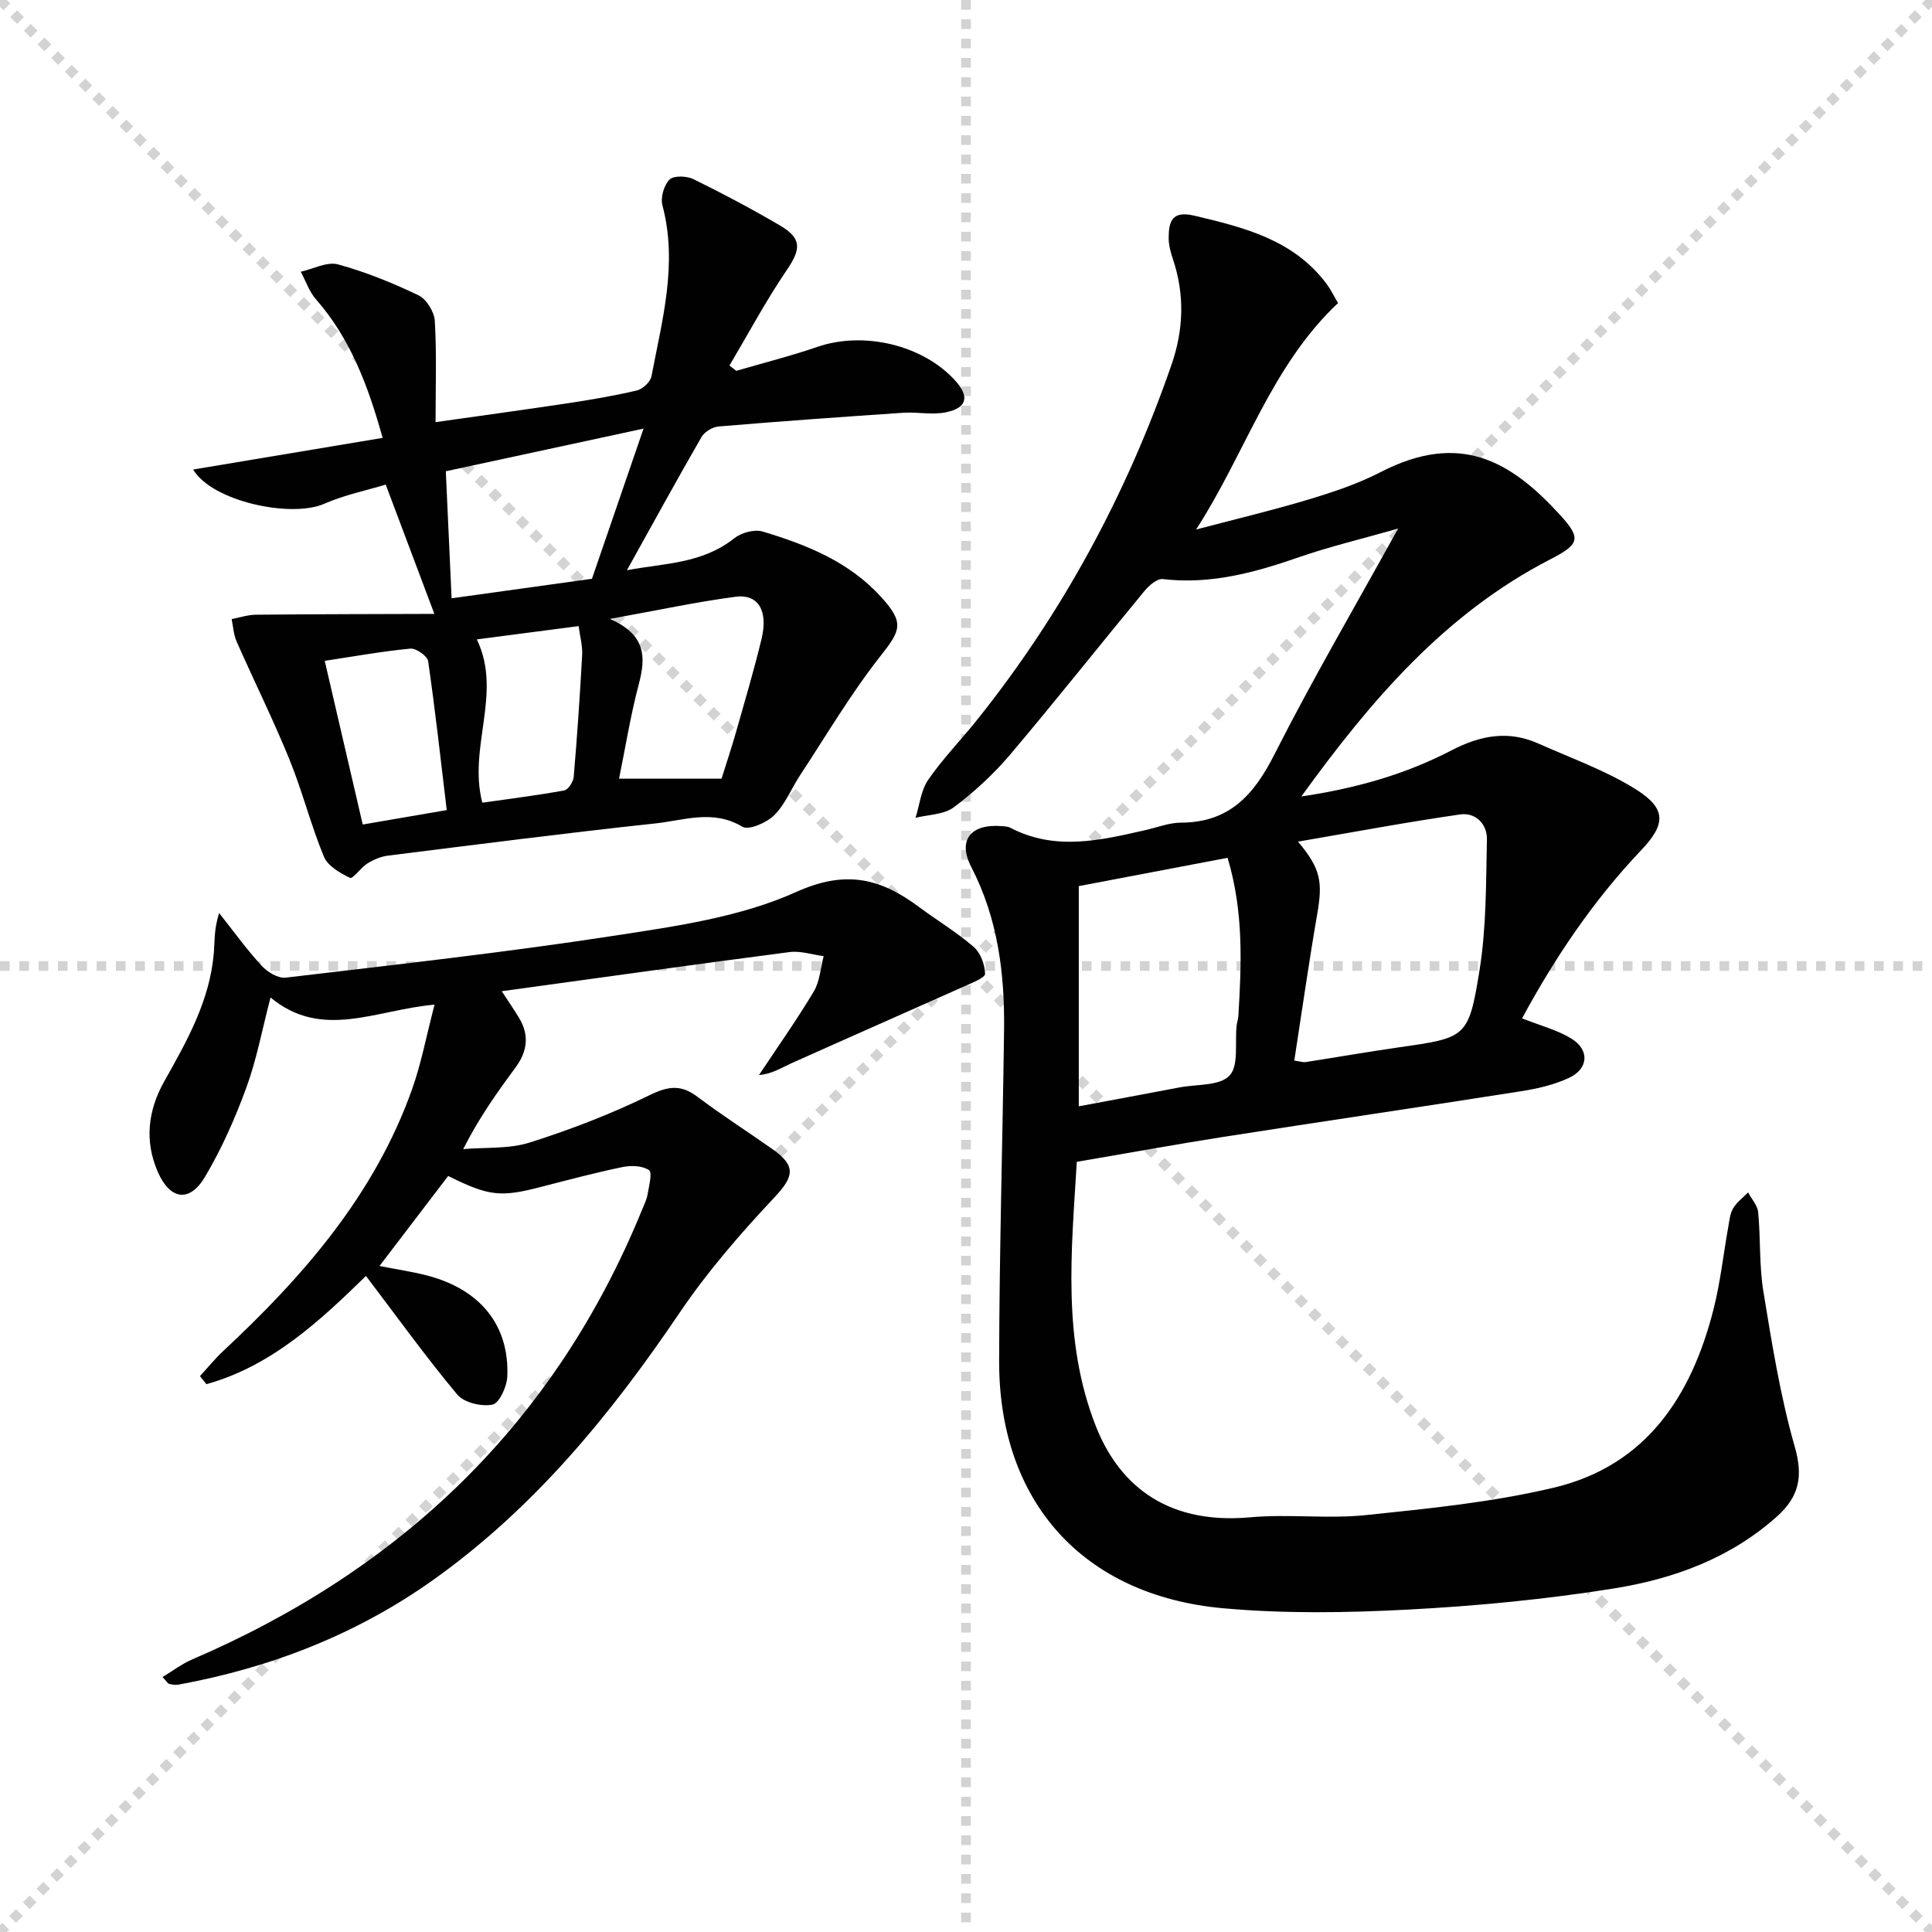 <svg enable-background="new 0 0 400 400" viewBox="0 0 400 400" xmlns="http://www.w3.org/2000/svg"><g stroke="lightgray" stroke-dasharray="1,1" stroke-width="1" transform="scale(2, 2)"><line x1="0" y1="0" x2="200" y2="200"></line><line x1="200" y1="0" x2="0" y2="200"></line><line x1="100" y1="0" x2="100" y2="200"></line><line x1="0" y1="100" x2="200" y2="100"></line></g><g fill="#010101"><path d="m315.13 210.84c3.82 1.52 7.28 2.4 10.19 4.18 3.81 2.32 3.6 6.24-.47 8.14-3.09 1.45-6.59 2.25-10 2.78-20.48 3.22-41 6.23-61.49 9.43-9.97 1.56-19.9 3.38-30.42 5.17-1.1 18.47-3.07 36.85 3.92 54.68 4.34 11.07 13.61 20.59 32.02 18.92 7.94-.72 16.04.37 23.96-.46 13.01-1.35 26.15-2.66 38.84-5.67 19.11-4.53 28.52-18.92 33.09-36.95 1.42-5.6 2.04-11.41 3.06-17.11.23-1.3.36-2.73 1.02-3.82.75-1.25 2.03-2.18 3.08-3.25.72 1.37 1.95 2.69 2.08 4.11.52 5.46.2 11.03 1.08 16.41 1.77 10.76 3.49 21.61 6.48 32.07 1.78 6.21.96 10.36-3.69 14.52-9.68 8.66-21.43 12.91-33.79 14.89-14.07 2.25-28.33 3.62-42.57 4.37-12.74.67-25.63.87-38.31-.28-29.02-2.63-46.42-22.1-46.35-51.2.05-22.81.72-45.61 1.02-68.42.15-11.75-1.26-23.16-6.79-33.85-2.86-5.53-.15-8.92 6.15-8.47.66.05 1.39.06 1.94.35 9.27 4.85 18.65 2.61 28.03.47 2.43-.56 4.87-1.52 7.3-1.53 9.98-.02 15.1-5.73 19.34-14.11 7.8-15.41 16.54-30.34 25.61-46.77-7.77 2.21-14.24 3.74-20.48 5.91-9.18 3.19-18.35 5.71-28.23 4.54-1.16-.14-2.83 1.31-3.77 2.43-9.33 11.29-18.42 22.78-27.88 33.96-3.42 4.03-7.41 7.7-11.64 10.87-2.04 1.52-5.24 1.5-7.91 2.17.84-2.66 1.12-5.69 2.63-7.88 3.01-4.37 6.77-8.21 10.09-12.37 17.72-22.15 30.99-46.75 40.27-73.53 2.54-7.33 2.76-14.59.28-21.96-.47-1.39-.87-2.9-.86-4.35.02-3.4.69-5.67 5.3-4.58 10.31 2.44 20.45 4.95 27.3 14 .97 1.28 1.68 2.77 2.47 4.09-13.87 13.02-19.19 31.14-29.39 46.89 7.77-2.05 15.6-3.91 23.3-6.22 5.08-1.53 10.2-3.24 14.89-5.66 16.47-8.49 26.93-2.29 37.08 8.77 4.58 4.99 4.13 6.15-1.99 9.31-21.63 11.16-36.93 28.92-51.49 49.07 11.59-1.72 21.7-4.67 31.09-9.55 6.01-3.12 11.79-4.19 18.03-1.39 6.78 3.04 13.91 5.55 20.15 9.47 6.4 4.03 6.16 7.25 1.07 12.61-9.87 10.4-17.83 22.19-24.64 34.8zm-47.16 8.74c1.33.2 1.83.39 2.29.32 6.39-.99 12.77-2.11 19.17-3.03 14.13-2.03 14.62-1.91 16.89-15.98 1.43-8.89 1.33-18.05 1.53-27.1.07-3.19-2.36-5.63-5.55-5.17-11.03 1.59-22 3.65-33.56 5.63 4.74 5.64 5.14 8.34 3.96 15.11-1.72 9.92-3.13 19.91-4.73 30.22zm-13.81-41.98c-10.67 2.03-20.71 3.94-30.81 5.86v45.59c7.18-1.34 14.01-2.61 20.84-3.91 3.57-.68 8.33-.29 10.36-2.44 1.96-2.07 1.09-6.8 1.48-10.36.07-.66.32-1.3.36-1.96.64-10.76 1.13-21.53-2.23-32.78z"/><path d="m89.93 127.1c-3.64-9.68-6.7-17.82-10.07-26.77-4.02 1.22-8.56 2.14-12.7 3.96-6.94 3.04-23.28-.5-27.17-7.08 12.99-2.17 25.8-4.31 39.23-6.55-2.98-10.69-6.61-20.48-13.8-28.69-1.4-1.6-2.12-3.79-3.15-5.71 2.59-.57 5.45-2.14 7.71-1.52 5.72 1.56 11.3 3.83 16.66 6.4 1.65.79 3.27 3.41 3.38 5.29.4 6.78.16 13.6.16 20.97 9.47-1.35 18.26-2.54 27.03-3.86 4.91-.74 9.82-1.56 14.65-2.7 1.21-.28 2.8-1.77 3.02-2.93 2.22-11.68 5.48-23.31 2.27-35.4-.43-1.61.31-4.16 1.46-5.33.86-.86 3.56-.77 4.94-.1 6.11 3 12.15 6.2 18.01 9.65 4.52 2.67 4.25 4.89 1.31 9.22-4.31 6.33-7.93 13.13-11.84 19.73.47.37.93.73 1.4 1.1 5.61-1.64 11.3-3.07 16.82-4.97 9.52-3.27 21.73-.44 28.46 6.92 3.07 3.36 2.56 5.73-1.91 6.64-2.83.57-5.89-.11-8.82.09-12.75.86-25.49 1.77-38.22 2.84-1.25.11-2.9 1.11-3.52 2.18-5.2 9.02-10.2 18.16-15.44 27.58 7.57-1.45 15.56-1.3 22.22-6.62 1.46-1.16 4.19-1.9 5.89-1.39 9.12 2.74 17.91 6.25 24.55 13.59 4.76 5.25 4.08 6.81-.1 12.1-6.14 7.77-11.2 16.4-16.67 24.7-1.83 2.77-3.1 6.06-5.39 8.34-1.57 1.56-5.29 3.18-6.62 2.38-6.05-3.64-12.07-1.31-17.97-.68-18.49 1.98-36.93 4.36-55.39 6.67-1.47.18-2.98.83-4.25 1.62-1.37.85-3.02 3.26-3.6 2.98-2.08-.99-4.62-2.47-5.42-4.41-2.71-6.57-4.45-13.54-7.13-20.12-3.36-8.25-7.34-16.26-10.94-24.42-.62-1.42-.7-3.08-1.02-4.62 1.66-.32 3.33-.89 4.99-.91 12.35-.12 24.69-.13 36.98-.17zm43.31-38.36c-14.29 3.08-27.64 5.96-40.94 8.83.41 8.99.8 17.54 1.2 26.3 10.04-1.4 20.01-2.78 29.06-4.04 3.58-10.44 6.95-20.25 10.68-31.09zm-6.96 39.4c7.52 3.3 7.44 7.97 5.98 13.5-1.72 6.47-2.77 13.12-4.09 19.58h21.22c1.09-3.49 2.14-6.62 3.04-9.8 1.81-6.38 3.7-12.74 5.25-19.18 1.39-5.8-.7-9.31-5.38-8.69-8.16 1.08-16.23 2.82-26.02 4.59zm-26.42 38.05c5.61-.8 11.31-1.51 16.95-2.54.83-.15 1.89-1.79 1.97-2.81.72-8.41 1.29-16.83 1.75-25.26.1-1.85-.44-3.74-.73-5.95-7.44.97-14.26 1.86-21.08 2.75 5.37 11.13-1.87 22.33 1.14 33.81zm-7.37 1.53c-1.26-10.55-2.38-20.71-3.85-30.83-.16-1.07-2.49-2.71-3.67-2.6-5.86.56-11.67 1.61-17.74 2.53 2.56 11.04 5.19 22.36 7.87 33.89 5.71-.98 11.19-1.92 17.39-2.99z"/><path d="m92.79 243.47c-4.52 5.93-9.13 11.97-14.22 18.64 3.74.73 6.76 1.18 9.7 1.93 11.1 2.83 17.22 10.29 16.76 20.98-.09 2.08-1.67 5.51-3.07 5.79-2.26.46-5.88-.4-7.28-2.07-6.49-7.77-12.42-16.02-18.91-24.57-9.5 9.27-19.54 18.67-33.04 22.41-.44-.56-.89-1.11-1.33-1.67 1.6-1.74 3.1-3.6 4.83-5.21 16.59-15.47 31.29-32.32 39.06-54.11 1.92-5.38 2.97-11.06 4.68-17.59-12.11 1.04-23.27 7.4-33.96-1.48-1.76 6.74-2.89 12.89-5.01 18.67-2.33 6.36-5.11 12.66-8.56 18.47-3.2 5.39-7.27 4.77-9.8-1.1-2.75-6.36-2-12.67 1.34-18.62 4.74-8.43 9.5-16.83 10.3-26.75.19-2.42.03-4.87 1.09-8.15 2.9 3.65 5.63 7.45 8.77 10.88 1.2 1.31 3.43 2.68 5 2.49 22.75-2.69 45.53-5.22 68.16-8.7 12.73-1.96 26-3.83 37.55-9.04 10.38-4.68 17.55-2.75 25.46 3.14 3.73 2.78 7.77 5.19 11.28 8.23 1.42 1.23 2.31 3.65 2.36 5.57.02.81-2.64 1.85-4.19 2.55-11.97 5.35-23.97 10.62-35.94 15.99-2.05.92-3.93 2.19-6.68 2.43 3.81-5.75 7.81-11.39 11.35-17.31 1.25-2.1 1.39-4.86 2.04-7.31-2.37-.31-4.8-1.14-7.09-.84-19.69 2.56-39.35 5.33-59.56 8.1 1.46 2.23 2.57 3.84 3.58 5.51 2.15 3.54 1.74 6.92-.67 10.2-3.82 5.19-7.58 10.43-10.89 16.98 4.61-.4 9.47 0 13.77-1.36 8.46-2.68 16.83-5.9 24.8-9.8 3.87-1.9 6.51-2.25 9.92.32 5.05 3.8 10.39 7.22 15.56 10.86 5 3.52 4.39 5.72.32 10.05-7.02 7.47-13.82 15.32-19.55 23.79-14.19 20.99-30 40.31-50.8 55.17-15.99 11.42-33.78 18.32-52.99 21.85-.61.11-1.3-.02-1.92-.16-.26-.06-.45-.45-1.36-1.42 2.13-1.28 3.98-2.71 6.07-3.61 43.41-18.65 75.16-48.96 93.17-93.03.44-1.08.99-2.15 1.18-3.27.29-1.73 1.03-4.52.3-5.03-1.36-.94-3.72-1.01-5.5-.64-5.67 1.17-11.27 2.67-16.88 4.11-8.31 2.17-10.79 1.93-19.2-2.27z"/></g></svg>